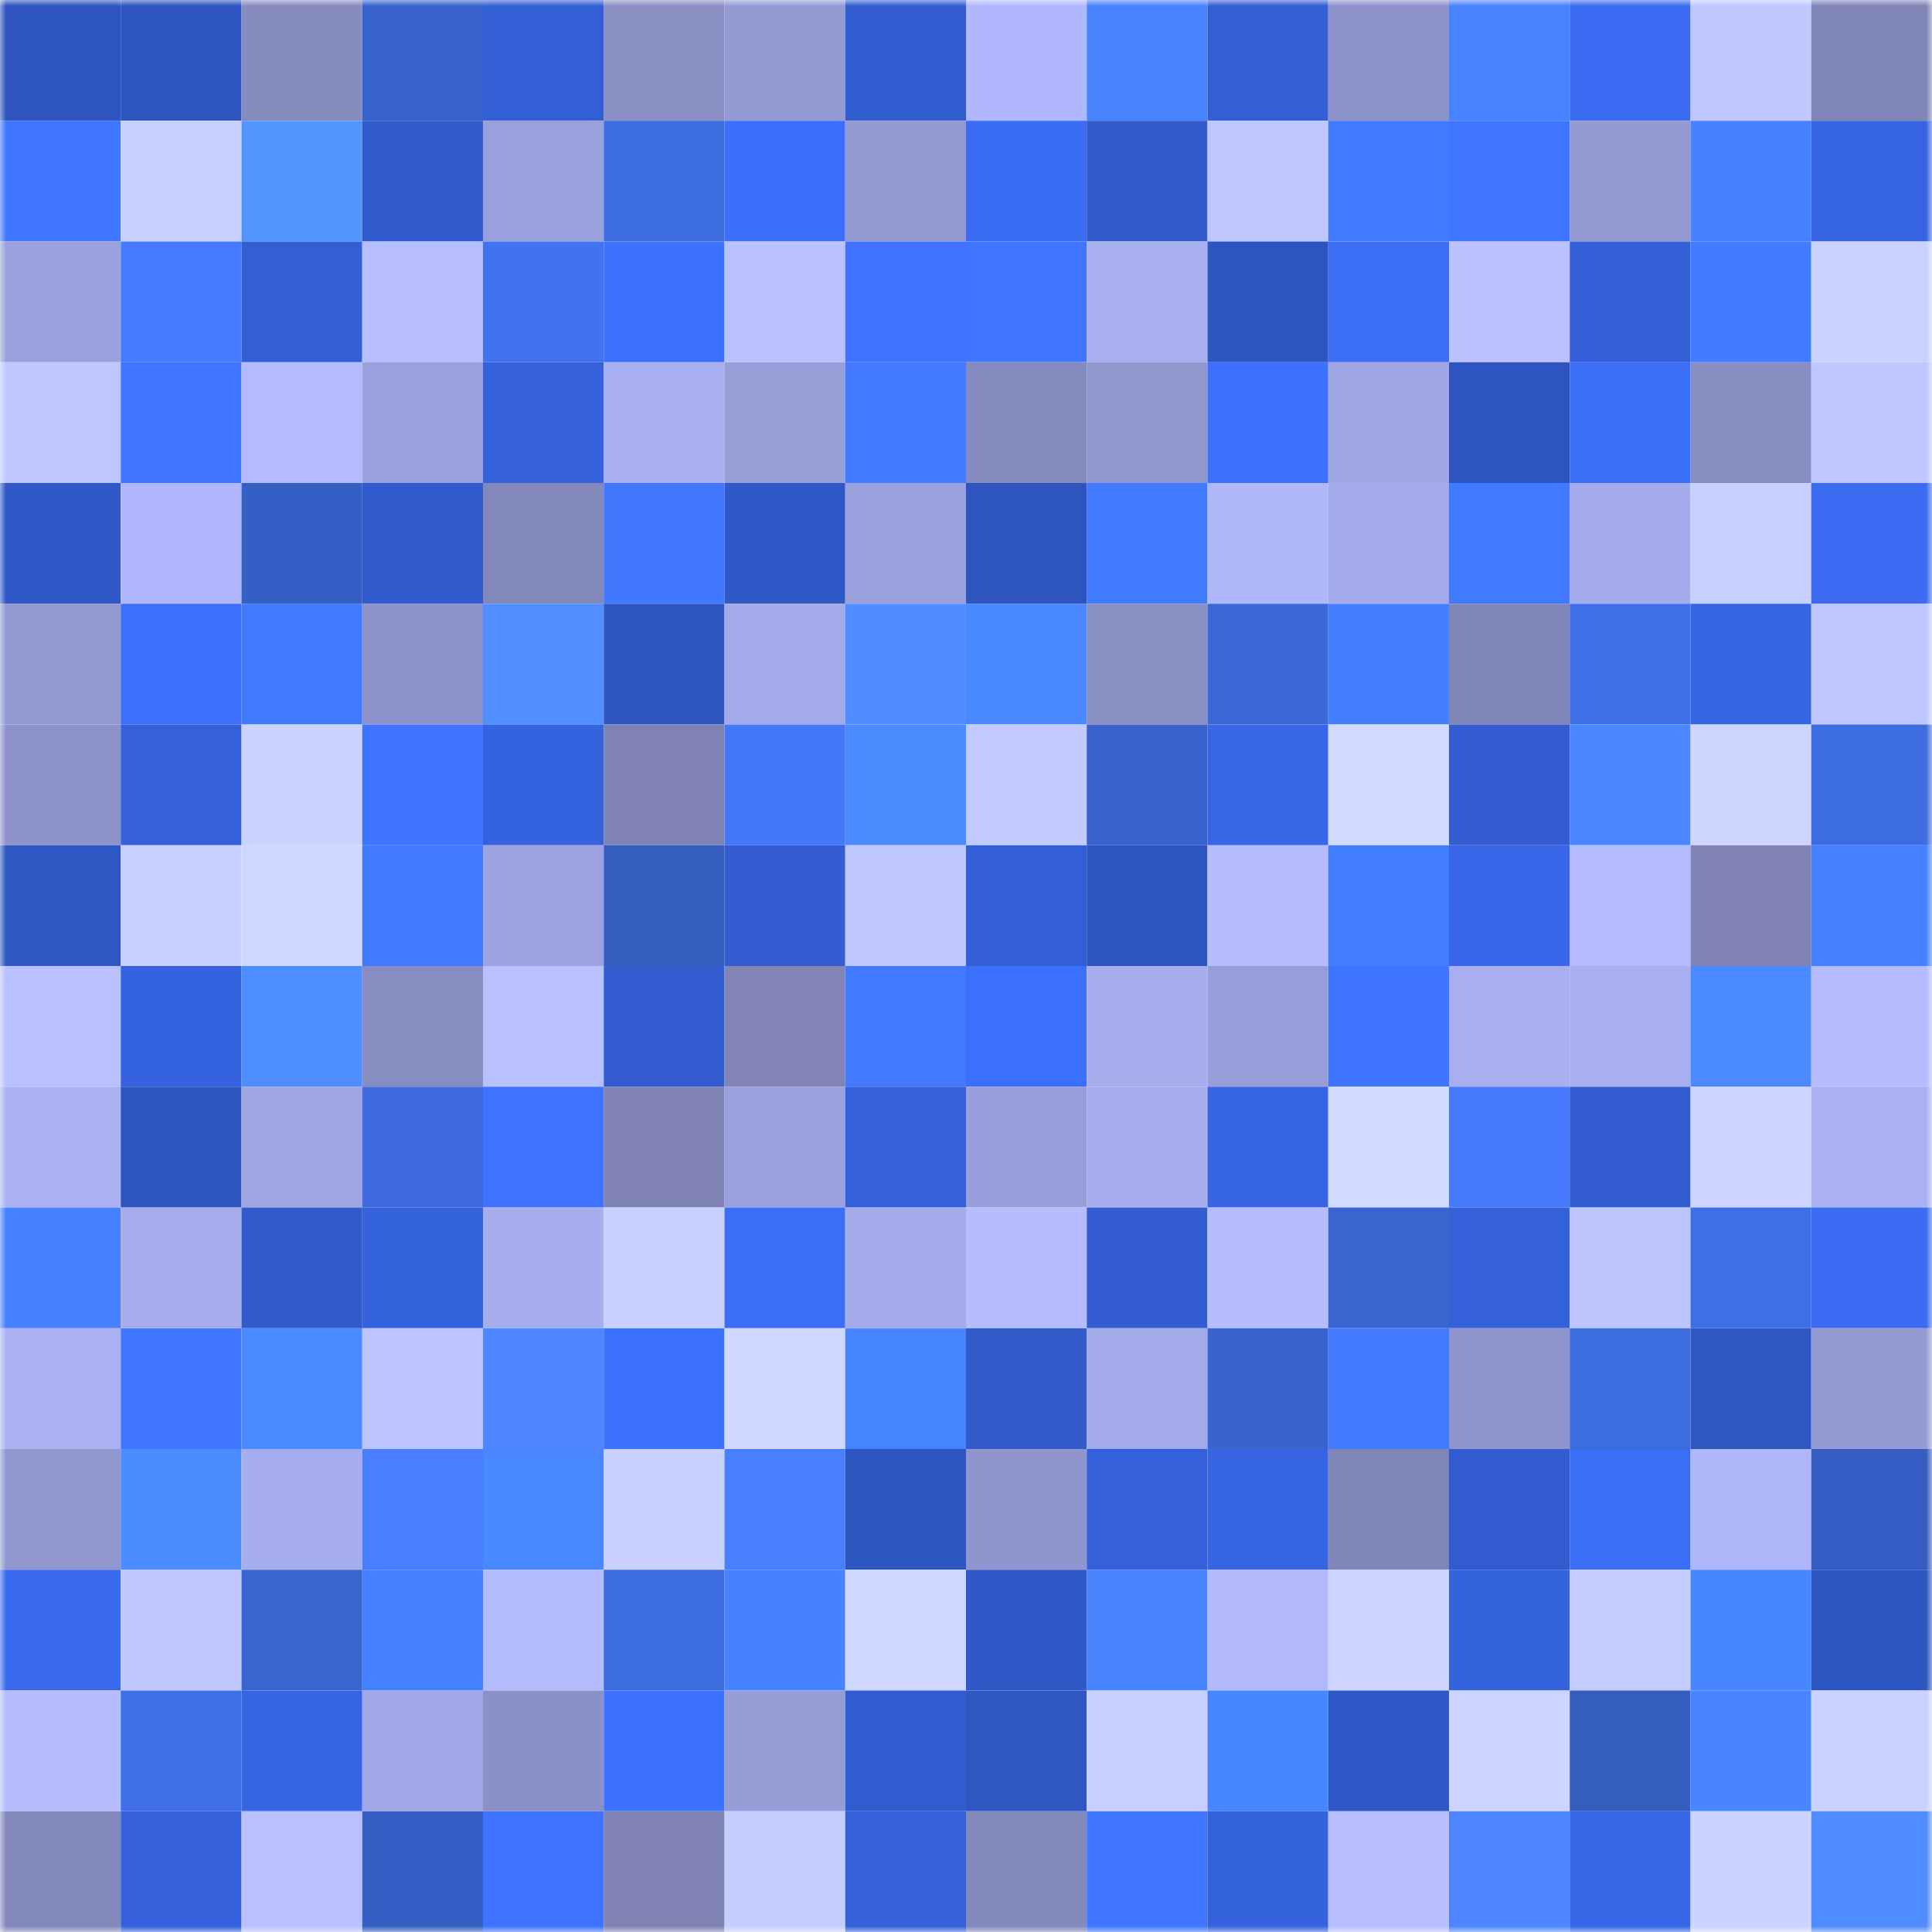 <svg viewBox="0 0 160 160" fill="none" role="img" xmlns="http://www.w3.org/2000/svg" width="240" height="240" name="basenames%2Carifrimpa33.base.eth"><title>basenames,arifrimpa33.base.eth</title><mask id="1413497978" mask-type="alpha" maskUnits="userSpaceOnUse" x="0" y="0" width="160" height="160"><rect width="160" height="160" fill="#FFFFFF"></rect></mask><g mask="url(#1413497978)"><rect x="0" y="0" width="10" height="10" fill="#2e55bf"></rect><rect x="10" y="0" width="10" height="10" fill="#2e55bf"></rect><rect x="20" y="0" width="10" height="10" fill="#878cc0"></rect><rect x="30" y="0" width="10" height="10" fill="#3863cd"></rect><rect x="40" y="0" width="10" height="10" fill="#335fd6"></rect><rect x="50" y="0" width="10" height="10" fill="#898ec3"></rect><rect x="60" y="0" width="10" height="10" fill="#949bd4"></rect><rect x="70" y="0" width="10" height="10" fill="#325dd1"></rect><rect x="80" y="0" width="10" height="10" fill="#b0b7fc"></rect><rect x="90" y="0" width="10" height="10" fill="#4a83ff"></rect><rect x="100" y="0" width="10" height="10" fill="#335ed4"></rect><rect x="110" y="0" width="10" height="10" fill="#8c92c9"></rect><rect x="120" y="0" width="10" height="10" fill="#4783ff"></rect><rect x="130" y="0" width="10" height="10" fill="#396aef"></rect><rect x="140" y="0" width="10" height="10" fill="#c0c8ff"></rect><rect x="150" y="0" width="10" height="10" fill="#7f85b6"></rect><rect x="0" y="10" width="10" height="10" fill="#4076ff"></rect><rect x="10" y="10" width="10" height="10" fill="#c8d0ff"></rect><rect x="20" y="10" width="10" height="10" fill="#5494ff"></rect><rect x="30" y="10" width="10" height="10" fill="#315bcd"></rect><rect x="40" y="10" width="10" height="10" fill="#9aa0dc"></rect><rect x="50" y="10" width="10" height="10" fill="#3d6cdf"></rect><rect x="60" y="10" width="10" height="10" fill="#3c6ef9"></rect><rect x="70" y="10" width="10" height="10" fill="#949bd4"></rect><rect x="80" y="10" width="10" height="10" fill="#3a6cf4"></rect><rect x="90" y="10" width="10" height="10" fill="#315acb"></rect><rect x="100" y="10" width="10" height="10" fill="#bec6ff"></rect><rect x="110" y="10" width="10" height="10" fill="#427bff"></rect><rect x="120" y="10" width="10" height="10" fill="#4076ff"></rect><rect x="130" y="10" width="10" height="10" fill="#9399d2"></rect><rect x="140" y="10" width="10" height="10" fill="#4682ff"></rect><rect x="150" y="10" width="10" height="10" fill="#3664e1"></rect><rect x="0" y="20" width="10" height="10" fill="#9aa1dc"></rect><rect x="10" y="20" width="10" height="10" fill="#467bff"></rect><rect x="20" y="20" width="10" height="10" fill="#335ed4"></rect><rect x="30" y="20" width="10" height="10" fill="#b7beff"></rect><rect x="40" y="20" width="10" height="10" fill="#4173ee"></rect><rect x="50" y="20" width="10" height="10" fill="#3d71ff"></rect><rect x="60" y="20" width="10" height="10" fill="#b9c1ff"></rect><rect x="70" y="20" width="10" height="10" fill="#3e72ff"></rect><rect x="80" y="20" width="10" height="10" fill="#4076ff"></rect><rect x="90" y="20" width="10" height="10" fill="#a8aff0"></rect><rect x="100" y="20" width="10" height="10" fill="#2e55bf"></rect><rect x="110" y="20" width="10" height="10" fill="#3b6df5"></rect><rect x="120" y="20" width="10" height="10" fill="#bbc2ff"></rect><rect x="130" y="20" width="10" height="10" fill="#335fd7"></rect><rect x="140" y="20" width="10" height="10" fill="#427bff"></rect><rect x="150" y="20" width="10" height="10" fill="#c9d1ff"></rect><rect x="0" y="30" width="10" height="10" fill="#bec6ff"></rect><rect x="10" y="30" width="10" height="10" fill="#3f75ff"></rect><rect x="20" y="30" width="10" height="10" fill="#b3baff"></rect><rect x="30" y="30" width="10" height="10" fill="#9aa0dc"></rect><rect x="40" y="30" width="10" height="10" fill="#3461db"></rect><rect x="50" y="30" width="10" height="10" fill="#a8aff0"></rect><rect x="60" y="30" width="10" height="10" fill="#979ed8"></rect><rect x="70" y="30" width="10" height="10" fill="#4179ff"></rect><rect x="80" y="30" width="10" height="10" fill="#868bbf"></rect><rect x="90" y="30" width="10" height="10" fill="#9096ce"></rect><rect x="100" y="30" width="10" height="10" fill="#3c70fc"></rect><rect x="110" y="30" width="10" height="10" fill="#9fa6e3"></rect><rect x="120" y="30" width="10" height="10" fill="#2e55bf"></rect><rect x="130" y="30" width="10" height="10" fill="#3b6ef7"></rect><rect x="140" y="30" width="10" height="10" fill="#888dc2"></rect><rect x="150" y="30" width="10" height="10" fill="#bfc7ff"></rect><rect x="0" y="40" width="10" height="10" fill="#3058c7"></rect><rect x="10" y="40" width="10" height="10" fill="#b0b7fc"></rect><rect x="20" y="40" width="10" height="10" fill="#365fc4"></rect><rect x="30" y="40" width="10" height="10" fill="#315bcd"></rect><rect x="40" y="40" width="10" height="10" fill="#8388bb"></rect><rect x="50" y="40" width="10" height="10" fill="#4178ff"></rect><rect x="60" y="40" width="10" height="10" fill="#3058c7"></rect><rect x="70" y="40" width="10" height="10" fill="#9aa0dc"></rect><rect x="80" y="40" width="10" height="10" fill="#2e55bf"></rect><rect x="90" y="40" width="10" height="10" fill="#427aff"></rect><rect x="100" y="40" width="10" height="10" fill="#b0b8fc"></rect><rect x="110" y="40" width="10" height="10" fill="#a4abeb"></rect><rect x="120" y="40" width="10" height="10" fill="#4179ff"></rect><rect x="130" y="40" width="10" height="10" fill="#a3aae9"></rect><rect x="140" y="40" width="10" height="10" fill="#c7cfff"></rect><rect x="150" y="40" width="10" height="10" fill="#3a6bf1"></rect><rect x="0" y="50" width="10" height="10" fill="#9299d1"></rect><rect x="10" y="50" width="10" height="10" fill="#3c6ffb"></rect><rect x="20" y="50" width="10" height="10" fill="#4179ff"></rect><rect x="30" y="50" width="10" height="10" fill="#8c92c9"></rect><rect x="40" y="50" width="10" height="10" fill="#518eff"></rect><rect x="50" y="50" width="10" height="10" fill="#2e55bf"></rect><rect x="60" y="50" width="10" height="10" fill="#a3aae9"></rect><rect x="70" y="50" width="10" height="10" fill="#4f8cff"></rect><rect x="80" y="50" width="10" height="10" fill="#4a88ff"></rect><rect x="90" y="50" width="10" height="10" fill="#898ec3"></rect><rect x="100" y="50" width="10" height="10" fill="#3b68d8"></rect><rect x="110" y="50" width="10" height="10" fill="#447eff"></rect><rect x="120" y="50" width="10" height="10" fill="#7f85b6"></rect><rect x="130" y="50" width="10" height="10" fill="#3f70e7"></rect><rect x="140" y="50" width="10" height="10" fill="#3665e3"></rect><rect x="150" y="50" width="10" height="10" fill="#bfc7ff"></rect><rect x="0" y="60" width="10" height="10" fill="#8d93ca"></rect><rect x="10" y="60" width="10" height="10" fill="#3461db"></rect><rect x="20" y="60" width="10" height="10" fill="#cad3ff"></rect><rect x="30" y="60" width="10" height="10" fill="#3e72ff"></rect><rect x="40" y="60" width="10" height="10" fill="#3563df"></rect><rect x="50" y="60" width="10" height="10" fill="#7e83b4"></rect><rect x="60" y="60" width="10" height="10" fill="#4478f9"></rect><rect x="70" y="60" width="10" height="10" fill="#4b8bff"></rect><rect x="80" y="60" width="10" height="10" fill="#c2caff"></rect><rect x="90" y="60" width="10" height="10" fill="#3862cb"></rect><rect x="100" y="60" width="10" height="10" fill="#3766e7"></rect><rect x="110" y="60" width="10" height="10" fill="#d1daff"></rect><rect x="120" y="60" width="10" height="10" fill="#325cd0"></rect><rect x="130" y="60" width="10" height="10" fill="#4986ff"></rect><rect x="140" y="60" width="10" height="10" fill="#ced6ff"></rect><rect x="150" y="60" width="10" height="10" fill="#3e6de1"></rect><rect x="0" y="70" width="10" height="10" fill="#2f57c4"></rect><rect x="10" y="70" width="10" height="10" fill="#c8d0ff"></rect><rect x="20" y="70" width="10" height="10" fill="#d0d8ff"></rect><rect x="30" y="70" width="10" height="10" fill="#4179ff"></rect><rect x="40" y="70" width="10" height="10" fill="#9da3e0"></rect><rect x="50" y="70" width="10" height="10" fill="#355cbf"></rect><rect x="60" y="70" width="10" height="10" fill="#325ccf"></rect><rect x="70" y="70" width="10" height="10" fill="#bfc7ff"></rect><rect x="80" y="70" width="10" height="10" fill="#335ed5"></rect><rect x="90" y="70" width="10" height="10" fill="#2e55bf"></rect><rect x="100" y="70" width="10" height="10" fill="#b5bdff"></rect><rect x="110" y="70" width="10" height="10" fill="#437dff"></rect><rect x="120" y="70" width="10" height="10" fill="#3767e8"></rect><rect x="130" y="70" width="10" height="10" fill="#b3baff"></rect><rect x="140" y="70" width="10" height="10" fill="#7f84b5"></rect><rect x="150" y="70" width="10" height="10" fill="#4580ff"></rect><rect x="0" y="80" width="10" height="10" fill="#b9c0ff"></rect><rect x="10" y="80" width="10" height="10" fill="#3563df"></rect><rect x="20" y="80" width="10" height="10" fill="#4c8dff"></rect><rect x="30" y="80" width="10" height="10" fill="#878dc1"></rect><rect x="40" y="80" width="10" height="10" fill="#b9c0ff"></rect><rect x="50" y="80" width="10" height="10" fill="#325ccf"></rect><rect x="60" y="80" width="10" height="10" fill="#8085b6"></rect><rect x="70" y="80" width="10" height="10" fill="#4179ff"></rect><rect x="80" y="80" width="10" height="10" fill="#3c70fc"></rect><rect x="90" y="80" width="10" height="10" fill="#a6acec"></rect><rect x="100" y="80" width="10" height="10" fill="#979dd8"></rect><rect x="110" y="80" width="10" height="10" fill="#3e74ff"></rect><rect x="120" y="80" width="10" height="10" fill="#a8aeef"></rect><rect x="130" y="80" width="10" height="10" fill="#a8aff0"></rect><rect x="140" y="80" width="10" height="10" fill="#4a89ff"></rect><rect x="150" y="80" width="10" height="10" fill="#b4bcff"></rect><rect x="0" y="90" width="10" height="10" fill="#aab2f4"></rect><rect x="10" y="90" width="10" height="10" fill="#2e55bf"></rect><rect x="20" y="90" width="10" height="10" fill="#9ea5e2"></rect><rect x="30" y="90" width="10" height="10" fill="#3d6bdd"></rect><rect x="40" y="90" width="10" height="10" fill="#3e72ff"></rect><rect x="50" y="90" width="10" height="10" fill="#7e83b4"></rect><rect x="60" y="90" width="10" height="10" fill="#99a0db"></rect><rect x="70" y="90" width="10" height="10" fill="#3460d9"></rect><rect x="80" y="90" width="10" height="10" fill="#999fdb"></rect><rect x="90" y="90" width="10" height="10" fill="#a6acec"></rect><rect x="100" y="90" width="10" height="10" fill="#3664e3"></rect><rect x="110" y="90" width="10" height="10" fill="#d1daff"></rect><rect x="120" y="90" width="10" height="10" fill="#4578fa"></rect><rect x="130" y="90" width="10" height="10" fill="#325ccf"></rect><rect x="140" y="90" width="10" height="10" fill="#ccd5ff"></rect><rect x="150" y="90" width="10" height="10" fill="#a9b1f2"></rect><rect x="0" y="100" width="10" height="10" fill="#4681ff"></rect><rect x="10" y="100" width="10" height="10" fill="#a6acec"></rect><rect x="20" y="100" width="10" height="10" fill="#315acb"></rect><rect x="30" y="100" width="10" height="10" fill="#3562dd"></rect><rect x="40" y="100" width="10" height="10" fill="#a7aeee"></rect><rect x="50" y="100" width="10" height="10" fill="#c8d0ff"></rect><rect x="60" y="100" width="10" height="10" fill="#3b6df6"></rect><rect x="70" y="100" width="10" height="10" fill="#a4abeb"></rect><rect x="80" y="100" width="10" height="10" fill="#b5bdff"></rect><rect x="90" y="100" width="10" height="10" fill="#325ccf"></rect><rect x="100" y="100" width="10" height="10" fill="#b5bdff"></rect><rect x="110" y="100" width="10" height="10" fill="#3965d1"></rect><rect x="120" y="100" width="10" height="10" fill="#3460d8"></rect><rect x="130" y="100" width="10" height="10" fill="#bdc5ff"></rect><rect x="140" y="100" width="10" height="10" fill="#3f6fe6"></rect><rect x="150" y="100" width="10" height="10" fill="#3a6bf1"></rect><rect x="0" y="110" width="10" height="10" fill="#aab1f3"></rect><rect x="10" y="110" width="10" height="10" fill="#3f75ff"></rect><rect x="20" y="110" width="10" height="10" fill="#4a89ff"></rect><rect x="30" y="110" width="10" height="10" fill="#bcc4ff"></rect><rect x="40" y="110" width="10" height="10" fill="#4d86ff"></rect><rect x="50" y="110" width="10" height="10" fill="#3d71ff"></rect><rect x="60" y="110" width="10" height="10" fill="#d0d9ff"></rect><rect x="70" y="110" width="10" height="10" fill="#4784ff"></rect><rect x="80" y="110" width="10" height="10" fill="#3059c9"></rect><rect x="90" y="110" width="10" height="10" fill="#a3aae9"></rect><rect x="100" y="110" width="10" height="10" fill="#3963ce"></rect><rect x="110" y="110" width="10" height="10" fill="#427bff"></rect><rect x="120" y="110" width="10" height="10" fill="#8f95cc"></rect><rect x="130" y="110" width="10" height="10" fill="#3d6cdf"></rect><rect x="140" y="110" width="10" height="10" fill="#2f57c4"></rect><rect x="150" y="110" width="10" height="10" fill="#949bd4"></rect><rect x="0" y="120" width="10" height="10" fill="#9197cf"></rect><rect x="10" y="120" width="10" height="10" fill="#4b8cff"></rect><rect x="20" y="120" width="10" height="10" fill="#a7aeef"></rect><rect x="30" y="120" width="10" height="10" fill="#487eff"></rect><rect x="40" y="120" width="10" height="10" fill="#4987ff"></rect><rect x="50" y="120" width="10" height="10" fill="#c8d0ff"></rect><rect x="60" y="120" width="10" height="10" fill="#4980ff"></rect><rect x="70" y="120" width="10" height="10" fill="#2e56c1"></rect><rect x="80" y="120" width="10" height="10" fill="#9096cd"></rect><rect x="90" y="120" width="10" height="10" fill="#3461db"></rect><rect x="100" y="120" width="10" height="10" fill="#3664e2"></rect><rect x="110" y="120" width="10" height="10" fill="#7f85b6"></rect><rect x="120" y="120" width="10" height="10" fill="#315bce"></rect><rect x="130" y="120" width="10" height="10" fill="#3b6ef7"></rect><rect x="140" y="120" width="10" height="10" fill="#afb7fb"></rect><rect x="150" y="120" width="10" height="10" fill="#355dc1"></rect><rect x="0" y="130" width="10" height="10" fill="#3969ec"></rect><rect x="10" y="130" width="10" height="10" fill="#c0c8ff"></rect><rect x="20" y="130" width="10" height="10" fill="#3965d1"></rect><rect x="30" y="130" width="10" height="10" fill="#4580ff"></rect><rect x="40" y="130" width="10" height="10" fill="#b3bbff"></rect><rect x="50" y="130" width="10" height="10" fill="#3d6cdf"></rect><rect x="60" y="130" width="10" height="10" fill="#4682ff"></rect><rect x="70" y="130" width="10" height="10" fill="#ced7ff"></rect><rect x="80" y="130" width="10" height="10" fill="#3059c8"></rect><rect x="90" y="130" width="10" height="10" fill="#4783ff"></rect><rect x="100" y="130" width="10" height="10" fill="#b1b8fc"></rect><rect x="110" y="130" width="10" height="10" fill="#ccd4ff"></rect><rect x="120" y="130" width="10" height="10" fill="#3562dd"></rect><rect x="130" y="130" width="10" height="10" fill="#c3cbff"></rect><rect x="140" y="130" width="10" height="10" fill="#4886ff"></rect><rect x="150" y="130" width="10" height="10" fill="#2e56c1"></rect><rect x="0" y="140" width="10" height="10" fill="#b5bdff"></rect><rect x="10" y="140" width="10" height="10" fill="#3f70e7"></rect><rect x="20" y="140" width="10" height="10" fill="#3665e4"></rect><rect x="30" y="140" width="10" height="10" fill="#a2a8e7"></rect><rect x="40" y="140" width="10" height="10" fill="#8b90c6"></rect><rect x="50" y="140" width="10" height="10" fill="#3d71ff"></rect><rect x="60" y="140" width="10" height="10" fill="#969cd6"></rect><rect x="70" y="140" width="10" height="10" fill="#325dd1"></rect><rect x="80" y="140" width="10" height="10" fill="#2f57c3"></rect><rect x="90" y="140" width="10" height="10" fill="#c8d0ff"></rect><rect x="100" y="140" width="10" height="10" fill="#4886ff"></rect><rect x="110" y="140" width="10" height="10" fill="#2f57c5"></rect><rect x="120" y="140" width="10" height="10" fill="#ccd4ff"></rect><rect x="130" y="140" width="10" height="10" fill="#355cbf"></rect><rect x="140" y="140" width="10" height="10" fill="#4885ff"></rect><rect x="150" y="140" width="10" height="10" fill="#c9d1ff"></rect><rect x="0" y="150" width="10" height="10" fill="#8388bb"></rect><rect x="10" y="150" width="10" height="10" fill="#3461db"></rect><rect x="20" y="150" width="10" height="10" fill="#b9c0ff"></rect><rect x="30" y="150" width="10" height="10" fill="#365fc5"></rect><rect x="40" y="150" width="10" height="10" fill="#3e72ff"></rect><rect x="50" y="150" width="10" height="10" fill="#7e83b4"></rect><rect x="60" y="150" width="10" height="10" fill="#c5ceff"></rect><rect x="70" y="150" width="10" height="10" fill="#3460d9"></rect><rect x="80" y="150" width="10" height="10" fill="#8389bc"></rect><rect x="90" y="150" width="10" height="10" fill="#3f75ff"></rect><rect x="100" y="150" width="10" height="10" fill="#3562dd"></rect><rect x="110" y="150" width="10" height="10" fill="#b7beff"></rect><rect x="120" y="150" width="10" height="10" fill="#4c85ff"></rect><rect x="130" y="150" width="10" height="10" fill="#3766e7"></rect><rect x="140" y="150" width="10" height="10" fill="#cbd4ff"></rect><rect x="150" y="150" width="10" height="10" fill="#4f8cff"></rect></g></svg>